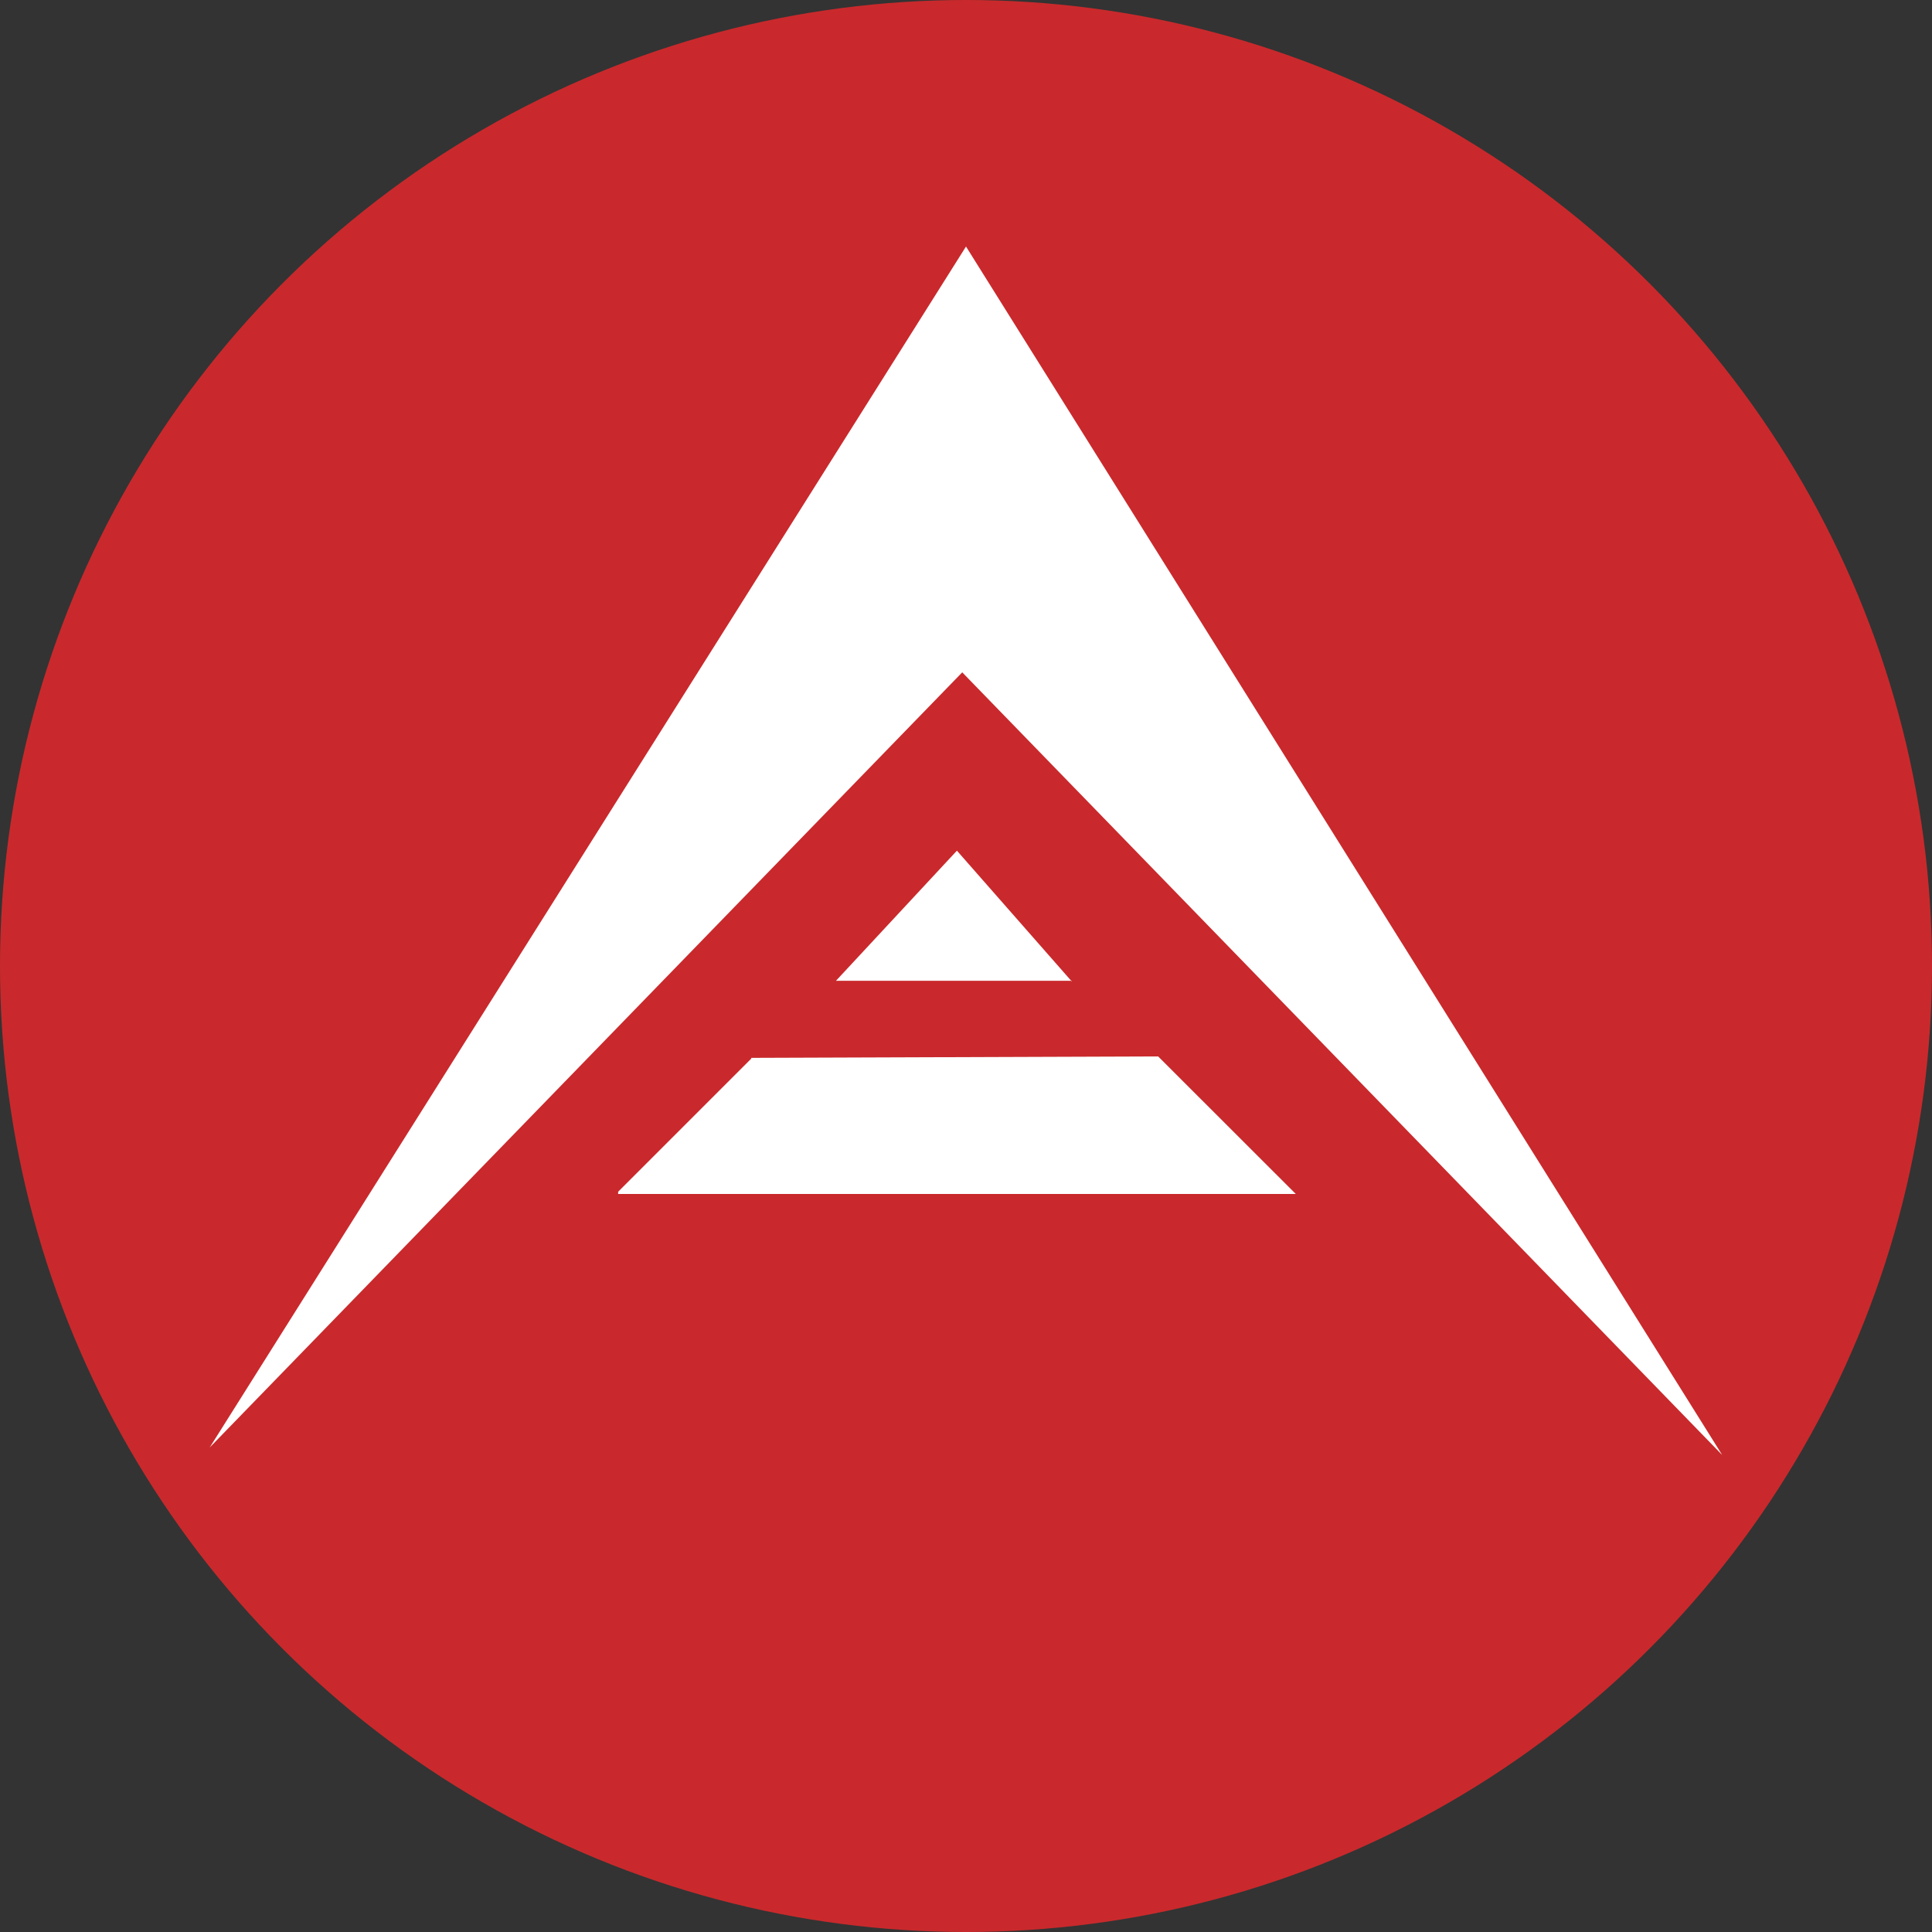 <svg width="20" height="20" viewBox="0 0 20 20" fill="none" xmlns="http://www.w3.org/2000/svg">
<rect x="0" y="0" width="20" height="20" fill="#333333" stroke="none"/>
<circle cx="10" cy="10" r="10" fill="#C9292C"/>
<path fill-rule="evenodd" clip-rule="evenodd" d="M2.171 14.984L9.961 6.96L17.828 15.062L10 2.552L2.171 14.984ZM11.089 10.153H11.096V10.161L11.089 10.153ZM11.089 10.153L9.906 8.806L8.654 10.153H11.089ZM13.414 12.36H6.399V12.337L7.777 10.959V10.951L11.989 10.936L13.414 12.36Z" fill="white"/>
</svg>